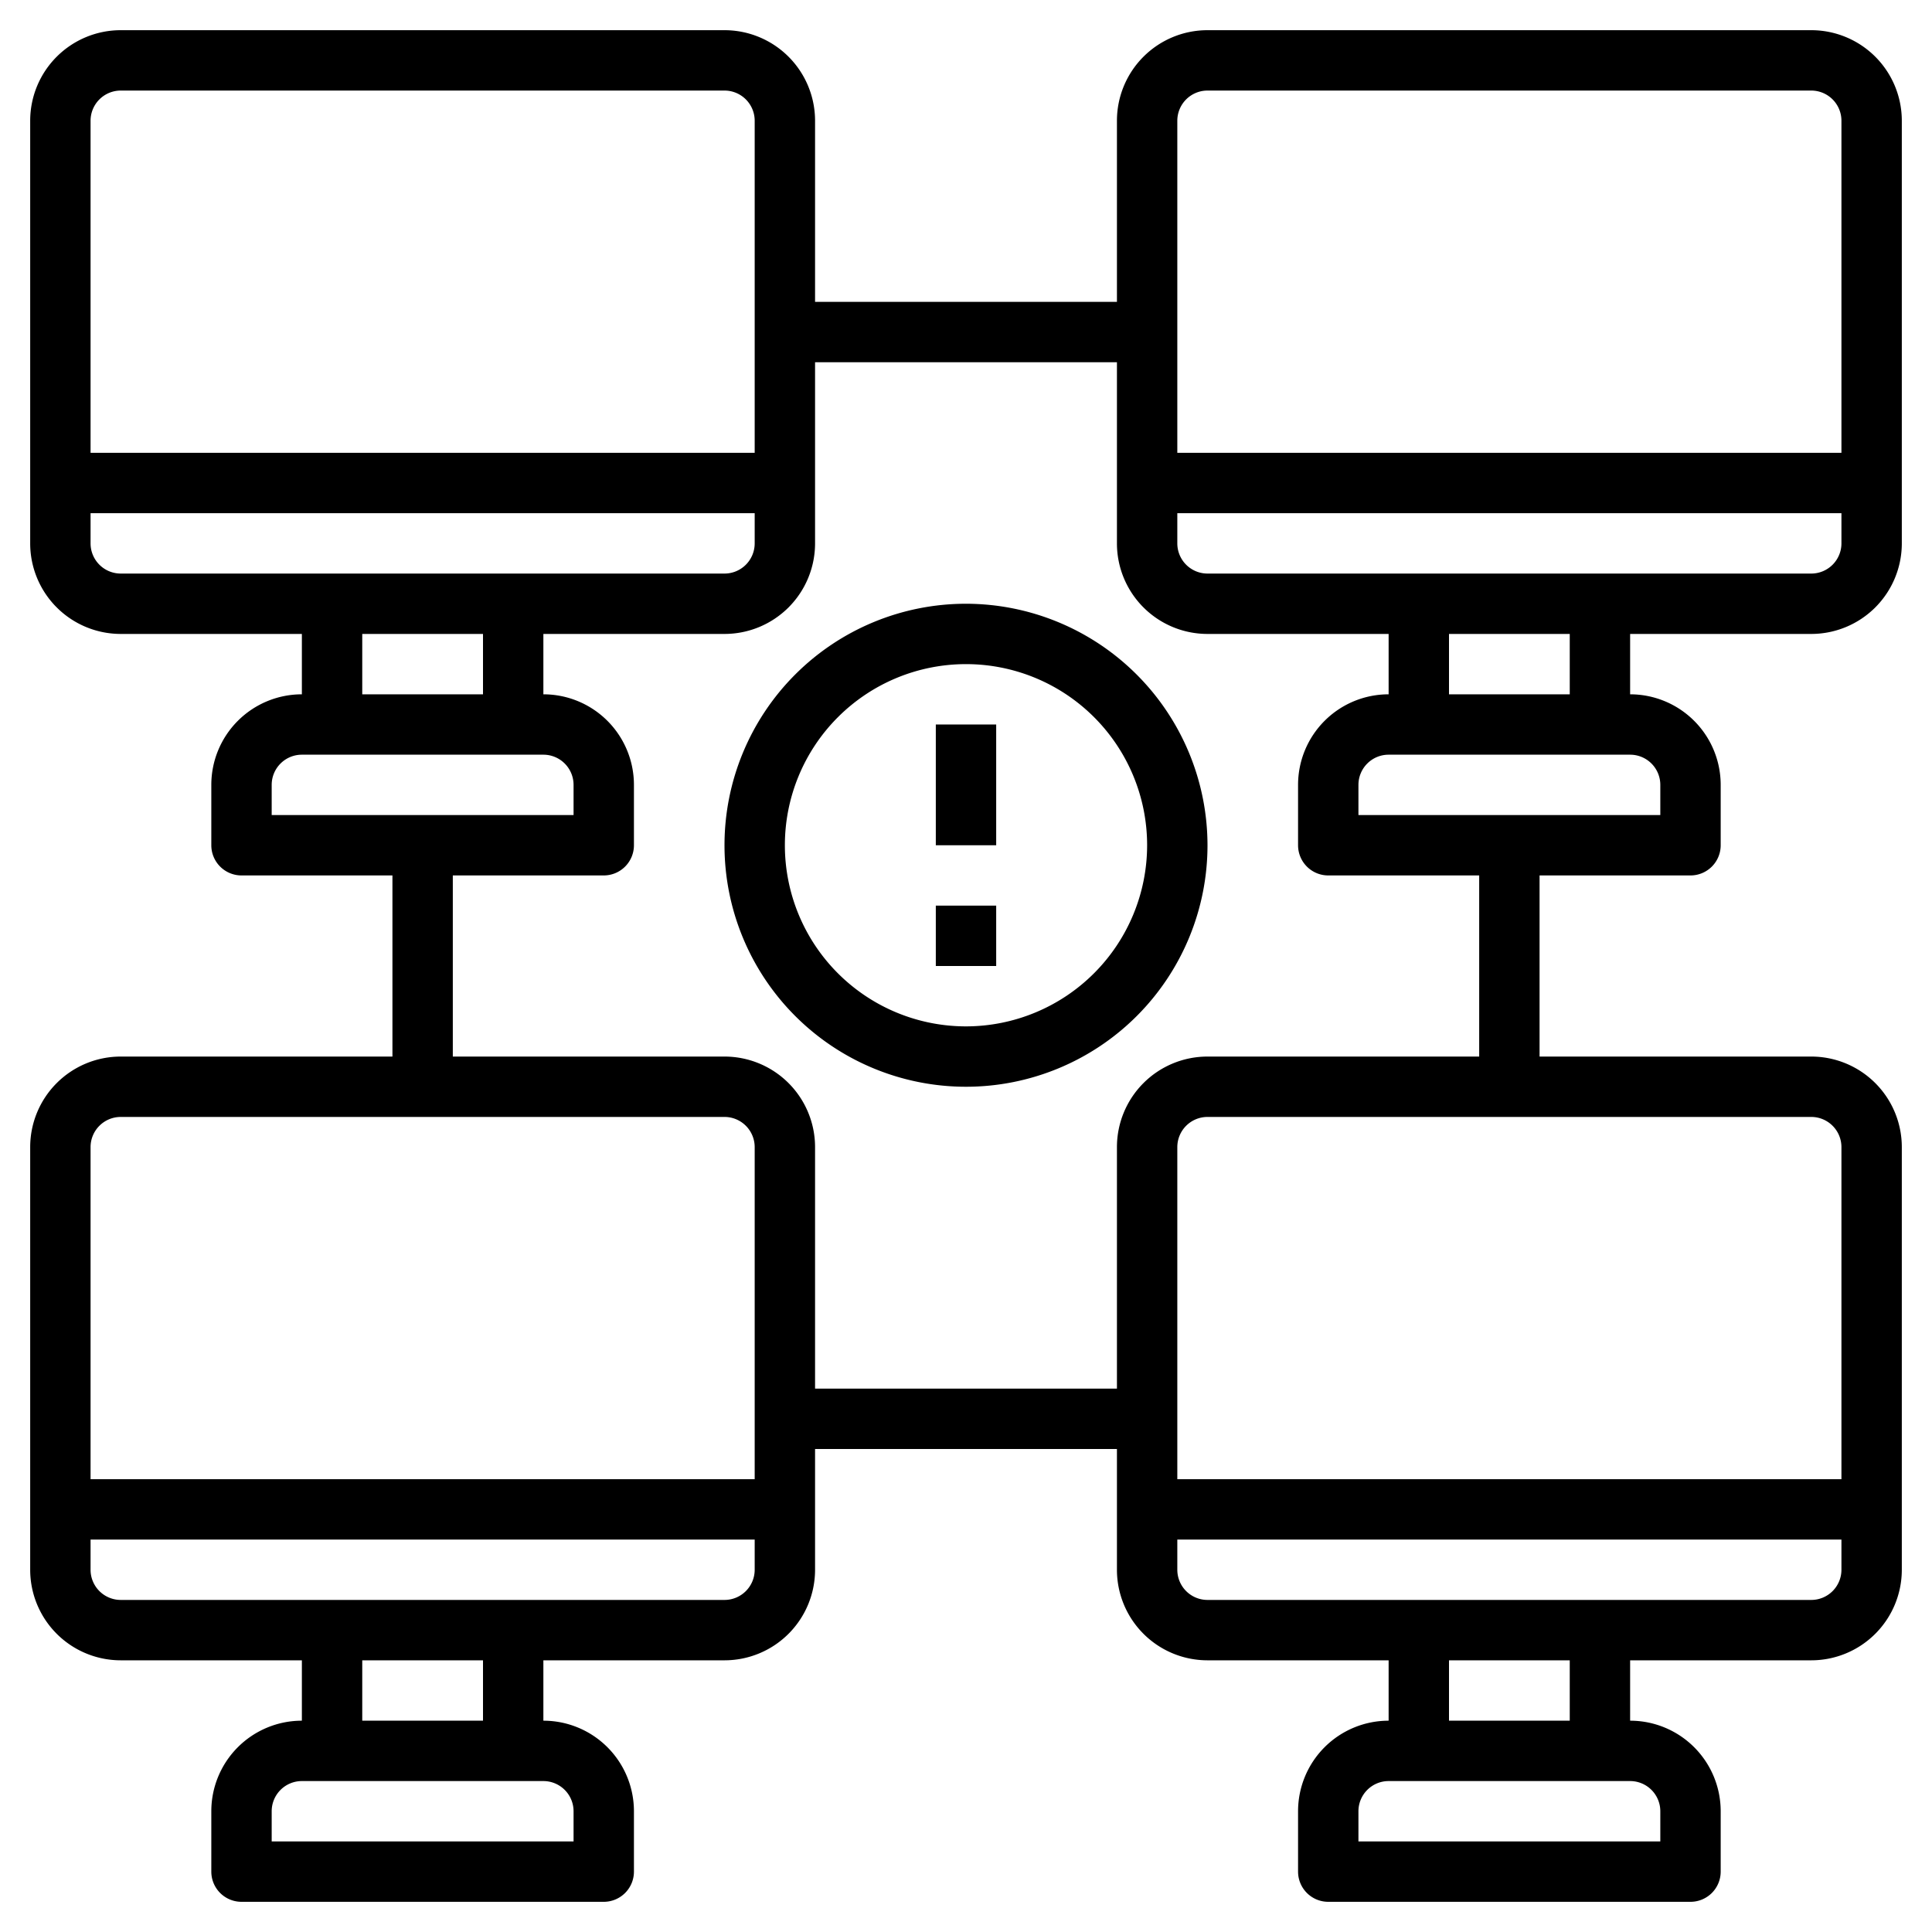 <svg height="512" viewBox="0 0 64 64" width="512" xmlns="http://www.w3.org/2000/svg"><g id="Layer_29" data-name="Layer 29"><path d="m60 21a3 3 0 0 0 3-3v-14a3 3 0 0 0 -3-3h-20a3 3 0 0 0 -3 3v6h-10v-6a3 3 0 0 0 -3-3h-20a3 3 0 0 0 -3 3v14a3 3 0 0 0 3 3h6v2a3 3 0 0 0 -3 3v2a1 1 0 0 0 1 1h5v6h-9a3 3 0 0 0 -3 3v14a3 3 0 0 0 3 3h6v2a3 3 0 0 0 -3 3v2a1 1 0 0 0 1 1h12a1 1 0 0 0 1-1v-2a3 3 0 0 0 -3-3v-2h6a3 3 0 0 0 3-3v-4h10v4a3 3 0 0 0 3 3h6v2a3 3 0 0 0 -3 3v2a1 1 0 0 0 1 1h12a1 1 0 0 0 1-1v-2a3 3 0 0 0 -3-3v-2h6a3 3 0 0 0 3-3v-14a3 3 0 0 0 -3-3h-9v-6h5a1 1 0 0 0 1-1v-2a3 3 0 0 0 -3-3v-2zm0-2h-20a1 1 0 0 1 -1-1v-1h22v1a1 1 0 0 1 -1 1zm-20-16h20a1 1 0 0 1 1 1v11h-22v-11a1 1 0 0 1 1-1zm-36 0h20a1 1 0 0 1 1 1v11h-22v-11a1 1 0 0 1 1-1zm-1 15v-1h22v1a1 1 0 0 1 -1 1h-20a1 1 0 0 1 -1-1zm9 3h4v2h-4zm-3 5a1 1 0 0 1 1-1h8a1 1 0 0 1 1 1v1h-10zm-5 11h20a1 1 0 0 1 1 1v11h-22v-11a1 1 0 0 1 1-1zm15 23v1h-10v-1a1 1 0 0 1 1-1h8a1 1 0 0 1 1 1zm-3-3h-4v-2h4zm8-4h-20a1 1 0 0 1 -1-1v-1h22v1a1 1 0 0 1 -1 1zm31 7v1h-10v-1a1 1 0 0 1 1-1h8a1 1 0 0 1 1 1zm-3-3h-4v-2h4zm8-4h-20a1 1 0 0 1 -1-1v-1h22v1a1 1 0 0 1 -1 1zm1-15v11h-22v-11a1 1 0 0 1 1-1h20a1 1 0 0 1 1 1zm-12-3h-9a3 3 0 0 0 -3 3v8h-10v-8a3 3 0 0 0 -3-3h-9v-6h5a1 1 0 0 0 1-1v-2a3 3 0 0 0 -3-3v-2h6a3 3 0 0 0 3-3v-6h10v6a3 3 0 0 0 3 3h6v2a3 3 0 0 0 -3 3v2a1 1 0 0 0 1 1h5zm6-9v1h-10v-1a1 1 0 0 1 1-1h8a1 1 0 0 1 1 1zm-3-3h-4v-2h4z"/><path d="m32 20a8 8 0 1 0 8 8 8.009 8.009 0 0 0 -8-8zm0 14a6 6 0 1 1 6-6 6.006 6.006 0 0 1 -6 6z"/><path d="m31 24h2v4h-2z"/><path d="m31 30h2v2h-2z"/></g></svg>